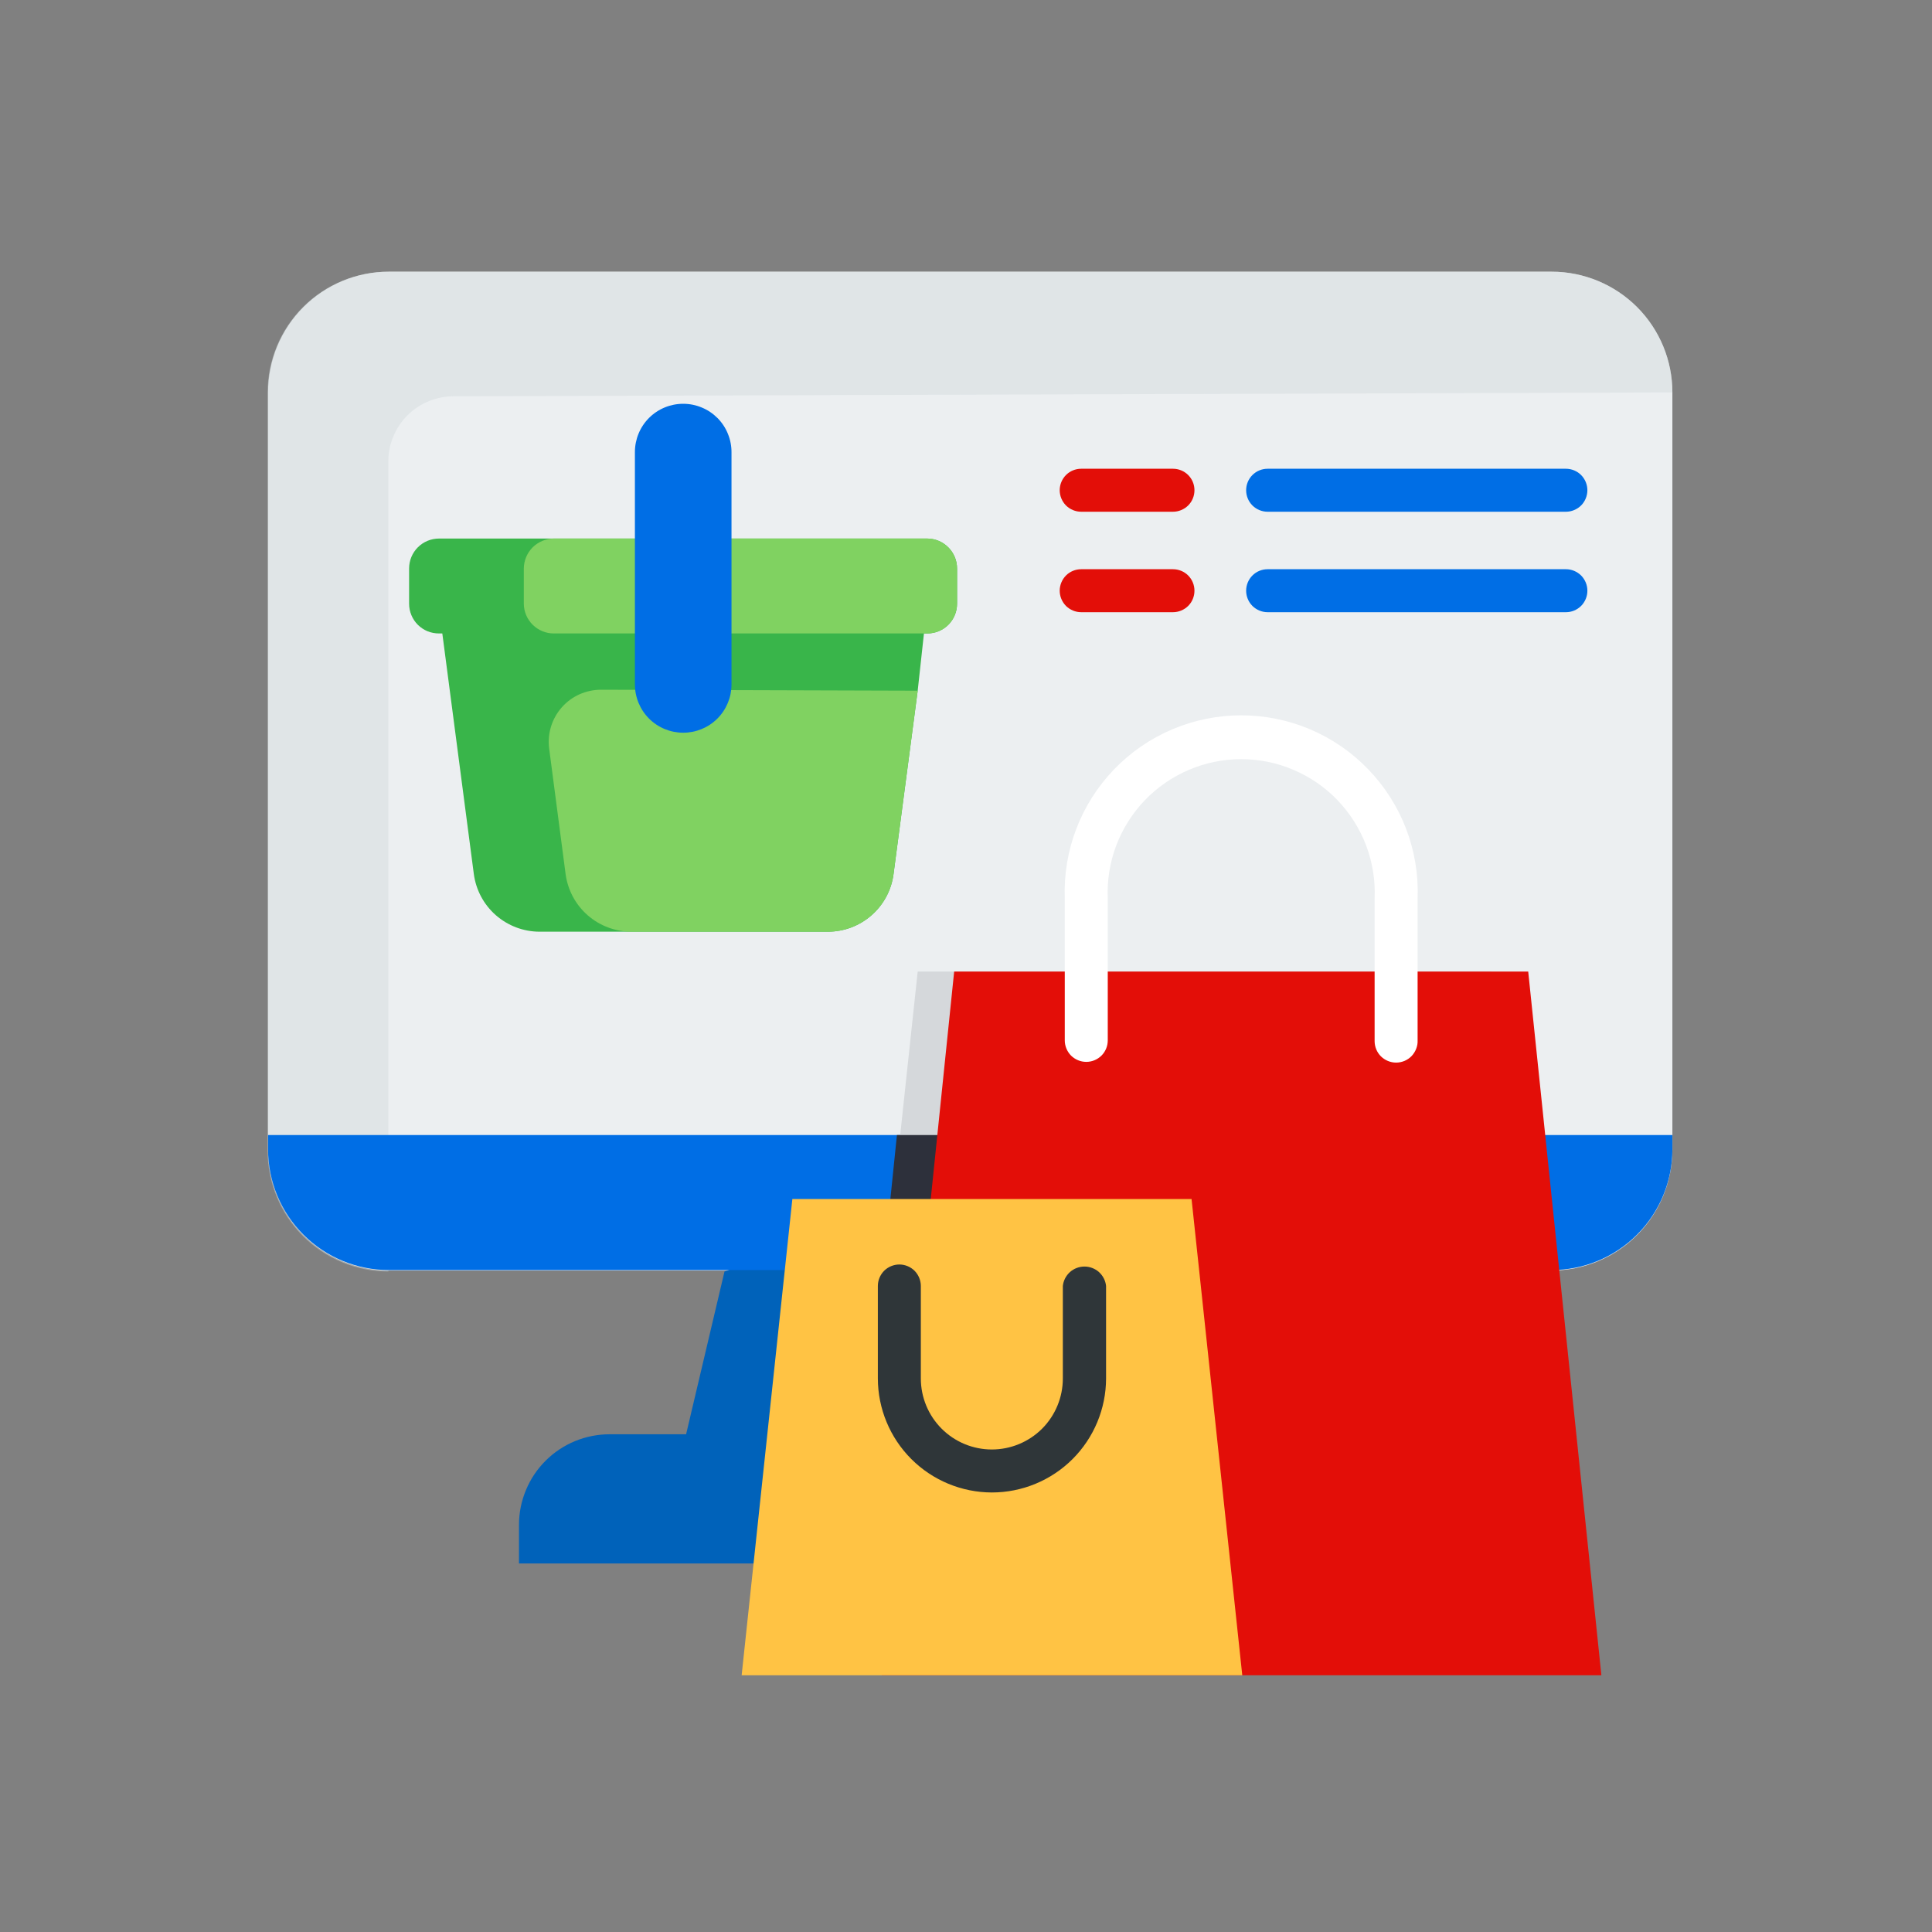 <svg width="32" height="32" viewBox="0 0 32 32" fill="none" xmlns="http://www.w3.org/2000/svg">
<rect x="0" y="0" width="32" height="32" fill="#808080" stroke="none"/>
<path d="M27.7 6.5V19.044C27.7 19.574 27.489 20.083 27.114 20.458C26.739 20.833 26.23 21.044 25.7 21.044H6.44C5.91 21.044 5.401 20.833 5.026 20.458C4.651 20.083 4.44 19.574 4.44 19.044V6.5C4.44 5.97 4.651 5.461 5.026 5.086C5.401 4.711 5.91 4.5 6.44 4.5H25.704C26.234 4.501 26.741 4.712 27.116 5.087C27.49 5.462 27.7 5.97 27.7 6.5Z" fill="#ECEFF1"/>
<path opacity="0.46" d="M27.7 6.5L7.508 6.564C7.223 6.565 6.95 6.679 6.748 6.88C6.547 7.082 6.433 7.355 6.432 7.64C6.432 11.08 6.432 21.06 6.432 21.06C5.901 21.06 5.393 20.849 5.018 20.474C4.643 20.099 4.432 19.59 4.432 19.06V6.5C4.432 5.97 4.643 5.461 5.018 5.086C5.393 4.711 5.901 4.5 6.432 4.5H25.704C26.234 4.501 26.741 4.712 27.116 5.087C27.49 5.462 27.7 5.97 27.7 6.5Z" fill="#D2D9DC"/>
<path d="M20.756 23.756L16.06 24.828L11.364 23.756L12 21.06L15.852 19.644L20.104 21.06L20.312 21.936L20.756 23.756Z" fill="#0062BA"/>
<path d="M27.7 18.8V19.036C27.7 19.567 27.489 20.075 27.114 20.45C26.739 20.825 26.23 21.036 25.7 21.036H6.44C5.91 21.036 5.401 20.825 5.026 20.45C4.651 20.075 4.44 19.567 4.44 19.036V18.8H27.7Z" fill="#006EE5"/>
<path d="M20.756 23.756H13.576L14 21.936H20.32L20.756 23.756Z" fill="#3C3F4D"/>
<path d="M23.524 25.256V25.896H8.596V25.256C8.596 25.059 8.635 24.863 8.711 24.681C8.786 24.499 8.897 24.333 9.037 24.194C9.176 24.055 9.342 23.944 9.525 23.869C9.707 23.794 9.903 23.756 10.1 23.756H22.024C22.422 23.756 22.803 23.914 23.085 24.195C23.366 24.477 23.524 24.858 23.524 25.256Z" fill="#0062BA"/>
<path d="M25.2 21.06H14.668L15.2 16.092H24.696L25.2 21.06Z" fill="#D5D8DB"/>
<path d="M15.304 10.488L15.2 11.44L14.8 14.476C14.766 14.74 14.637 14.983 14.436 15.159C14.236 15.335 13.979 15.432 13.712 15.432H8.936C8.67 15.431 8.413 15.334 8.212 15.158C8.012 14.982 7.883 14.74 7.848 14.476L7.324 10.476L11.324 9.408L15.304 10.488Z" fill="#39B54A"/>
<path d="M15.2 11.44L14.8 14.476C14.766 14.741 14.637 14.983 14.436 15.159C14.236 15.335 13.979 15.432 13.712 15.432H10.456C10.19 15.431 9.932 15.334 9.732 15.158C9.532 14.983 9.403 14.74 9.368 14.476L9.096 12.4C9.08 12.278 9.09 12.154 9.126 12.036C9.162 11.918 9.223 11.809 9.304 11.717C9.386 11.624 9.486 11.55 9.598 11.5C9.711 11.45 9.833 11.424 9.956 11.424L15.2 11.44Z" fill="#80D261"/>
<path d="M15.852 9.416V10C15.852 10.13 15.8 10.256 15.708 10.348C15.616 10.44 15.49 10.492 15.36 10.492H7.272C7.207 10.492 7.143 10.48 7.082 10.456C7.022 10.431 6.968 10.395 6.921 10.349C6.875 10.303 6.839 10.249 6.814 10.189C6.789 10.129 6.776 10.065 6.776 10V9.416C6.776 9.284 6.828 9.158 6.921 9.065C7.014 8.972 7.14 8.92 7.272 8.92H15.36C15.491 8.921 15.616 8.974 15.708 9.067C15.8 9.16 15.852 9.285 15.852 9.416Z" fill="#39B54A"/>
<path d="M15.852 9.416V10C15.852 10.13 15.8 10.256 15.708 10.348C15.616 10.44 15.491 10.492 15.36 10.492H9.172C9.041 10.492 8.916 10.44 8.823 10.348C8.73 10.256 8.677 10.131 8.676 10V9.416C8.677 9.285 8.73 9.159 8.822 9.066C8.915 8.974 9.041 8.921 9.172 8.92H15.36C15.491 8.921 15.616 8.974 15.708 9.067C15.8 9.16 15.852 9.285 15.852 9.416Z" fill="#80D261"/>
<path d="M11.316 6.688C11.104 6.688 10.9 6.772 10.75 6.922C10.6 7.072 10.516 7.276 10.516 7.488V11.336C10.516 11.548 10.6 11.752 10.75 11.902C10.9 12.052 11.104 12.136 11.316 12.136C11.528 12.136 11.732 12.052 11.882 11.902C12.032 11.752 12.116 11.548 12.116 11.336V7.496C12.117 7.39 12.097 7.285 12.057 7.187C12.018 7.089 11.959 7 11.885 6.925C11.81 6.85 11.722 6.79 11.624 6.75C11.527 6.709 11.422 6.688 11.316 6.688Z" fill="#006EE5"/>
<path d="M25.164 21.06H14.624L14.856 18.8H24.932L25.164 21.06Z" fill="#2D303B"/>
<path d="M25.312 16.092H15.804L14.604 27.748H26.524L25.312 16.092Z" fill="#E30E08"/>
<path d="M19.736 19.86H13.124L12.284 27.748H20.576L19.736 19.86Z" fill="#FFC344"/>
<path d="M23.124 17.6C23.03 17.6 22.939 17.562 22.872 17.496C22.805 17.429 22.768 17.338 22.768 17.244V14.88C22.781 14.582 22.733 14.284 22.628 14.005C22.522 13.726 22.361 13.471 22.155 13.255C21.949 13.04 21.701 12.869 21.426 12.752C21.152 12.634 20.856 12.574 20.558 12.574C20.26 12.574 19.964 12.634 19.69 12.752C19.415 12.869 19.168 13.04 18.961 13.255C18.755 13.471 18.594 13.726 18.488 14.005C18.383 14.284 18.335 14.582 18.348 14.88V17.232C18.348 17.326 18.311 17.417 18.244 17.484C18.177 17.55 18.087 17.588 17.992 17.588C17.898 17.588 17.807 17.55 17.74 17.484C17.674 17.417 17.636 17.326 17.636 17.232V14.88C17.622 14.487 17.686 14.095 17.827 13.728C17.967 13.361 18.18 13.026 18.453 12.743C18.725 12.46 19.052 12.235 19.414 12.081C19.776 11.927 20.165 11.848 20.558 11.848C20.951 11.848 21.34 11.927 21.702 12.081C22.064 12.235 22.391 12.46 22.663 12.743C22.936 13.026 23.149 13.361 23.29 13.728C23.43 14.095 23.495 14.487 23.48 14.88V17.232C23.482 17.28 23.474 17.327 23.456 17.372C23.439 17.416 23.413 17.457 23.38 17.492C23.347 17.526 23.307 17.553 23.263 17.572C23.219 17.59 23.172 17.6 23.124 17.6Z" fill="white"/>
<path d="M16.428 24.72C15.928 24.719 15.448 24.52 15.094 24.166C14.74 23.812 14.541 23.332 14.54 22.832V21.3C14.54 21.206 14.578 21.115 14.644 21.048C14.711 20.982 14.802 20.944 14.896 20.944C14.991 20.944 15.081 20.982 15.148 21.048C15.214 21.115 15.252 21.206 15.252 21.3V22.832C15.252 23.144 15.376 23.443 15.597 23.664C15.817 23.884 16.116 24.008 16.428 24.008C16.74 24.008 17.039 23.884 17.26 23.664C17.48 23.443 17.604 23.144 17.604 22.832V21.3C17.613 21.212 17.655 21.13 17.721 21.07C17.787 21.011 17.873 20.978 17.962 20.978C18.051 20.978 18.137 21.011 18.203 21.07C18.269 21.13 18.311 21.212 18.32 21.3V22.832C18.319 23.333 18.119 23.813 17.765 24.167C17.41 24.521 16.929 24.72 16.428 24.72Z" fill="#2F3639"/>
<path d="M19.428 8.476H17.908C17.814 8.476 17.723 8.438 17.656 8.372C17.59 8.305 17.552 8.214 17.552 8.12C17.552 8.025 17.59 7.935 17.656 7.868C17.723 7.801 17.814 7.764 17.908 7.764H19.428C19.522 7.764 19.613 7.801 19.68 7.868C19.747 7.935 19.784 8.025 19.784 8.12C19.784 8.214 19.747 8.305 19.68 8.372C19.613 8.438 19.522 8.476 19.428 8.476Z" fill="#E30E08"/>
<path d="M25.936 8.476H20.996C20.901 8.476 20.811 8.438 20.744 8.372C20.677 8.305 20.64 8.214 20.64 8.12C20.64 8.025 20.677 7.935 20.744 7.868C20.811 7.801 20.901 7.764 20.996 7.764H25.936C26.03 7.764 26.121 7.801 26.188 7.868C26.254 7.935 26.292 8.025 26.292 8.12C26.292 8.214 26.254 8.305 26.188 8.372C26.121 8.438 26.03 8.476 25.936 8.476Z" fill="#006EE5"/>
<path d="M19.428 10.14H17.908C17.814 10.14 17.723 10.102 17.656 10.036C17.59 9.969 17.552 9.878 17.552 9.784C17.552 9.69 17.59 9.599 17.656 9.532C17.723 9.465 17.814 9.428 17.908 9.428H19.428C19.522 9.428 19.613 9.465 19.68 9.532C19.747 9.599 19.784 9.69 19.784 9.784C19.784 9.878 19.747 9.969 19.68 10.036C19.613 10.102 19.522 10.14 19.428 10.14Z" fill="#E30E08"/>
<path d="M25.936 10.14H20.996C20.901 10.14 20.811 10.102 20.744 10.036C20.677 9.969 20.64 9.878 20.64 9.784C20.64 9.69 20.677 9.599 20.744 9.532C20.811 9.465 20.901 9.428 20.996 9.428H25.936C25.983 9.428 26.029 9.437 26.072 9.455C26.115 9.473 26.155 9.499 26.188 9.532C26.221 9.565 26.247 9.605 26.265 9.648C26.283 9.691 26.292 9.737 26.292 9.784C26.292 9.831 26.283 9.877 26.265 9.92C26.247 9.963 26.221 10.003 26.188 10.036C26.155 10.069 26.115 10.095 26.072 10.113C26.029 10.131 25.983 10.14 25.936 10.14Z" fill="#006EE5"/>
</svg>
